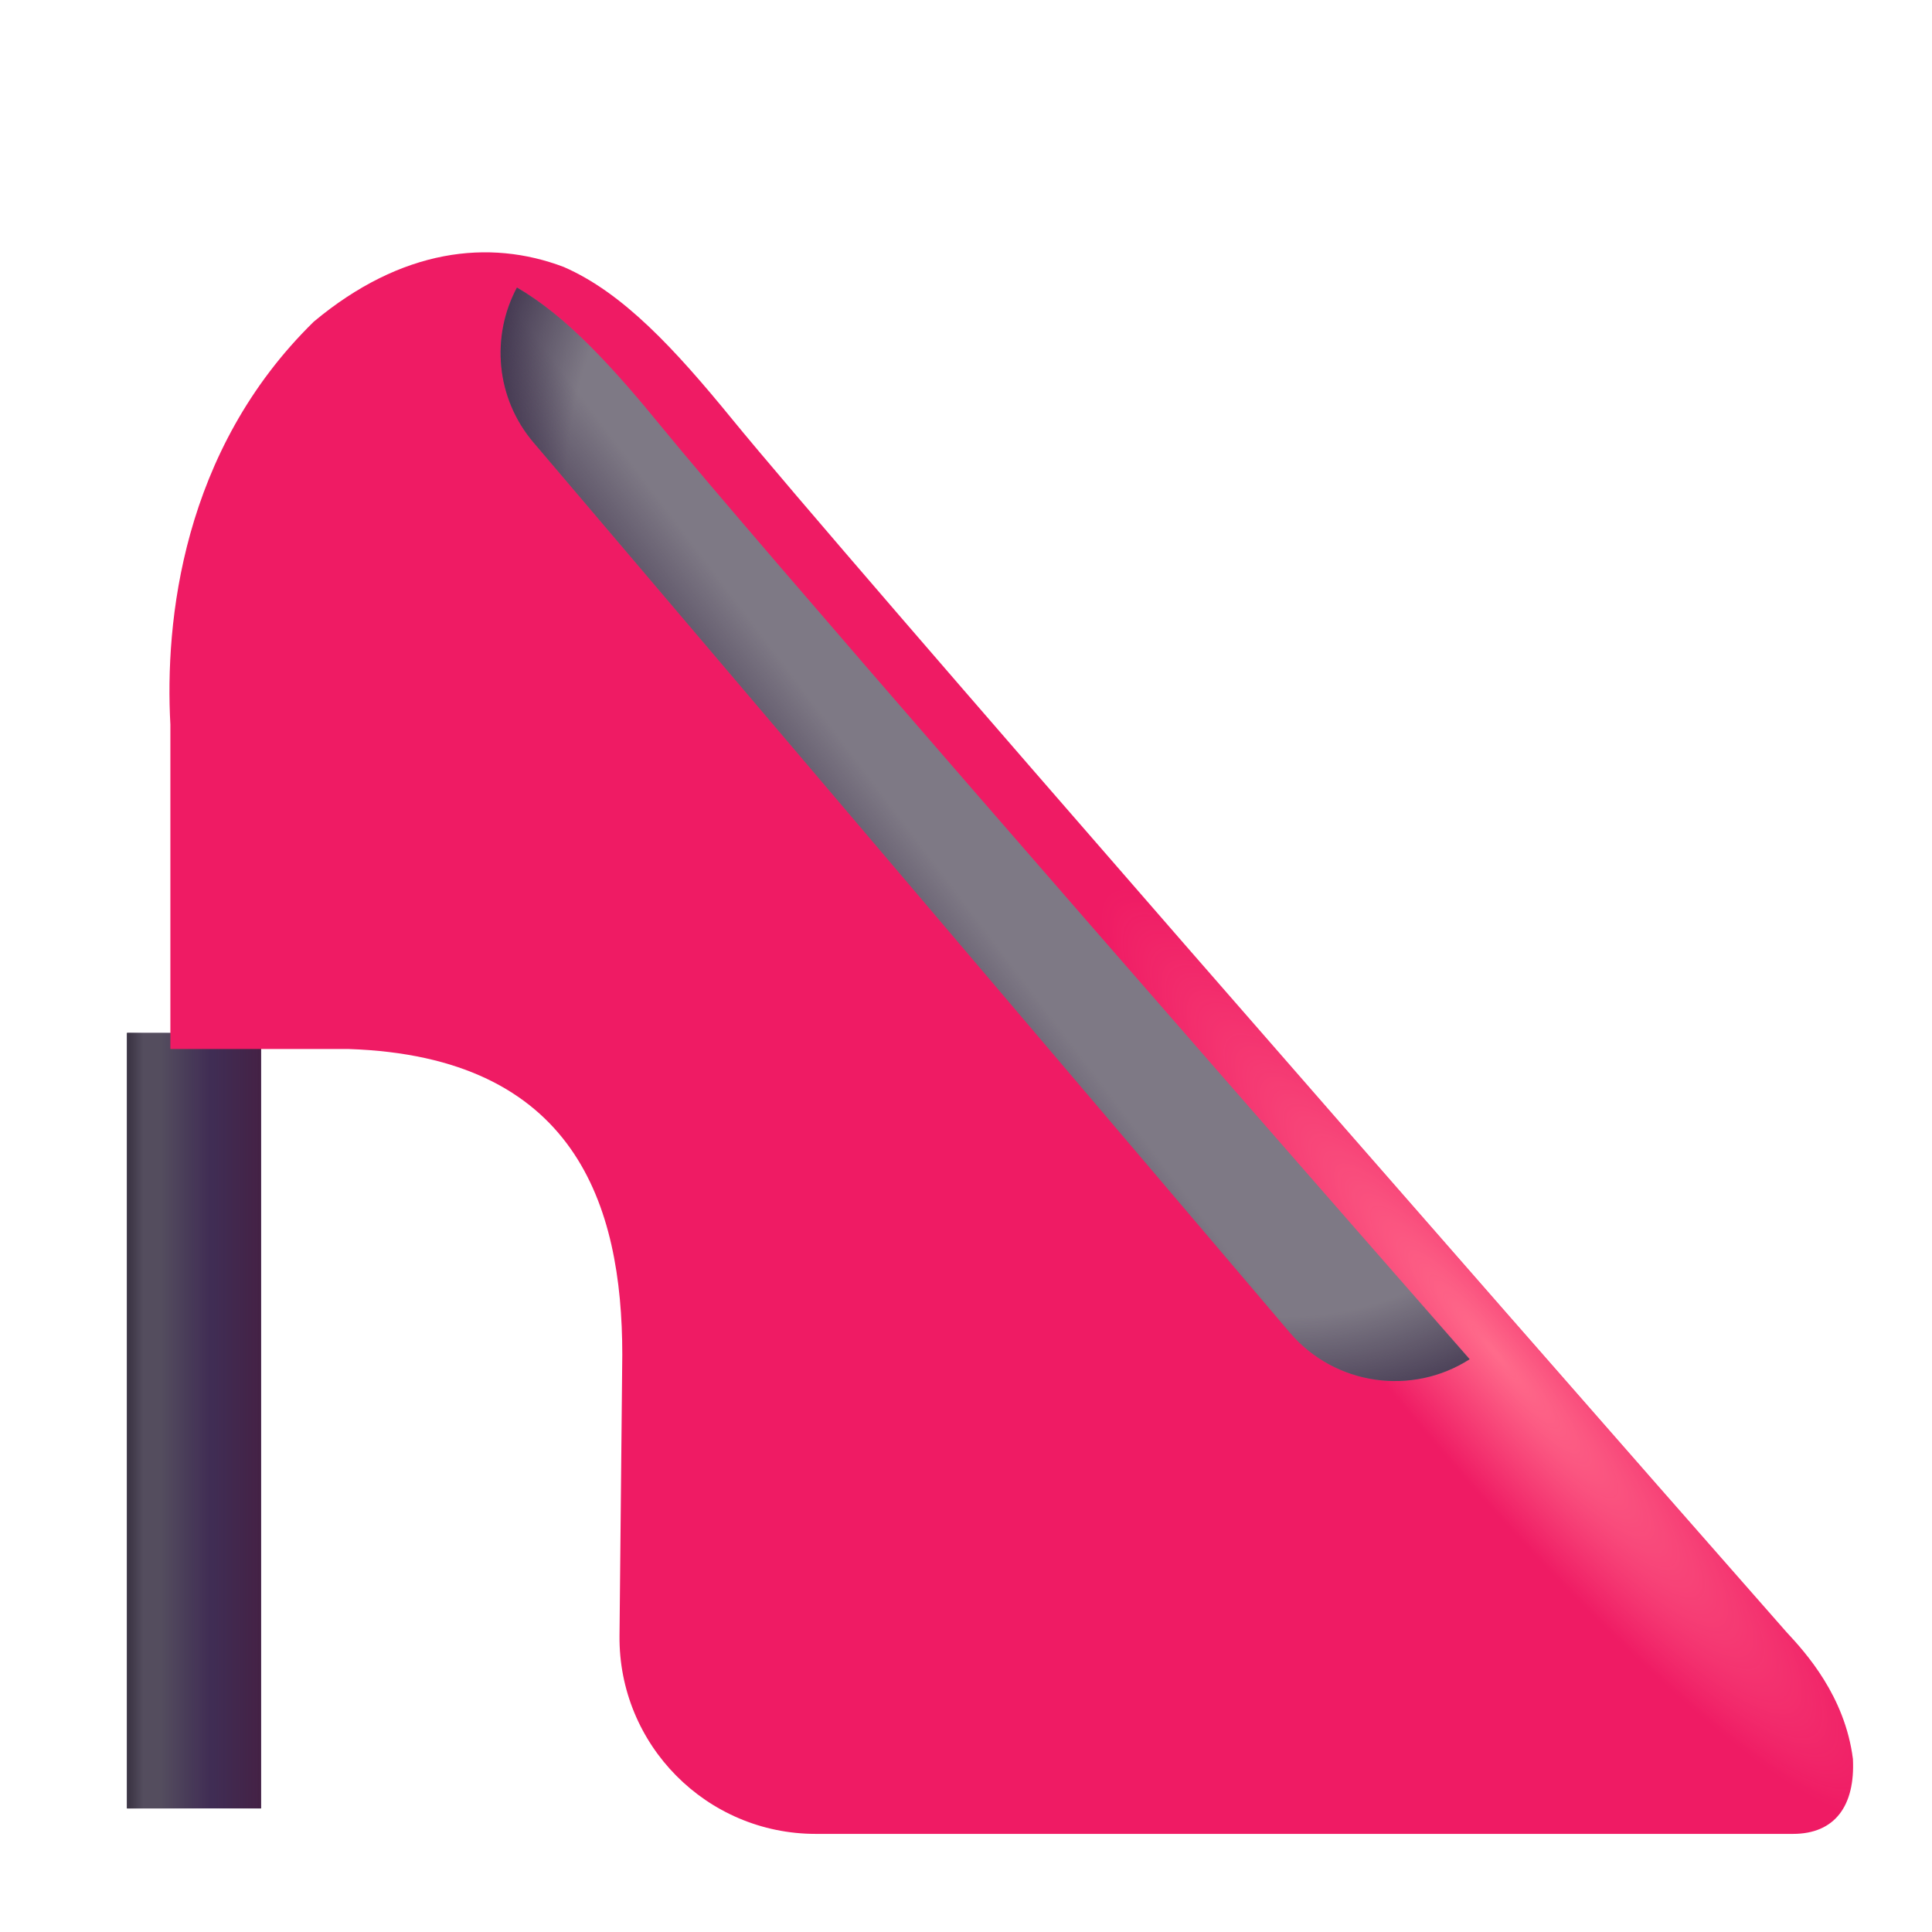 <svg width="32" height="32" viewBox="0 0 32 32" fill="none" xmlns="http://www.w3.org/2000/svg">
<rect x="2.104" y="17.109" width="2.219" height="12.844" fill="#402D54"/>
<rect x="2.104" y="17.109" width="2.219" height="12.844" fill="url(#paint0_linear_18_17275)"/>
<rect x="2.104" y="17.109" width="2.219" height="12.844" fill="url(#paint1_linear_18_17275)"/>
<rect x="2.104" y="17.109" width="2.219" height="12.844" fill="url(#paint2_linear_18_17275)"/>
<g filter="url(#filter0_iii_18_17275)">
<path d="M2.072 11.75V17.125H5.026C8.776 17.25 9.557 19.703 9.557 22.188L9.511 26.843C9.493 28.65 10.953 30.125 12.761 30.125H28.948C29.638 30.125 29.979 29.664 29.94 28.883C29.807 27.844 29.164 27.13 28.838 26.781C23.713 20.958 13.16 8.878 11.385 6.703C10.422 5.523 9.566 4.598 8.588 4.172C7.354 3.703 5.898 3.866 4.447 5.078C2.26 7.219 1.979 10.052 2.072 11.75Z" fill="#EF1B64"/>
<path d="M2.072 11.75V17.125H5.026C8.776 17.25 9.557 19.703 9.557 22.188L9.511 26.843C9.493 28.65 10.953 30.125 12.761 30.125H28.948C29.638 30.125 29.979 29.664 29.94 28.883C29.807 27.844 29.164 27.13 28.838 26.781C23.713 20.958 13.16 8.878 11.385 6.703C10.422 5.523 9.566 4.598 8.588 4.172C7.354 3.703 5.898 3.866 4.447 5.078C2.26 7.219 1.979 10.052 2.072 11.75Z" fill="url(#paint3_radial_18_17275)"/>
</g>
<g filter="url(#filter1_i_18_17275)">
<path d="M8.962 4.362C8.531 5.168 8.609 6.19 9.237 6.929L21.758 21.666C22.51 22.551 23.79 22.724 24.742 22.113C19.43 16.048 12.763 8.391 11.385 6.703C10.547 5.676 9.789 4.842 8.962 4.362Z" fill="#7E7985"/>
<path d="M8.962 4.362C8.531 5.168 8.609 6.19 9.237 6.929L21.758 21.666C22.51 22.551 23.79 22.724 24.742 22.113C19.43 16.048 12.763 8.391 11.385 6.703C10.547 5.676 9.789 4.842 8.962 4.362Z" fill="url(#paint4_radial_18_17275)"/>
<path d="M8.962 4.362C8.531 5.168 8.609 6.19 9.237 6.929L21.758 21.666C22.51 22.551 23.79 22.724 24.742 22.113C19.43 16.048 12.763 8.391 11.385 6.703C10.547 5.676 9.789 4.842 8.962 4.362Z" fill="url(#paint5_linear_18_17275)"/>
</g>
<defs>
<filter id="filter0_iii_18_17275" x="1.557" y="3.929" width="28.886" height="26.446" filterUnits="userSpaceOnUse" color-interpolation-filters="sRGB">
<feFlood flood-opacity="0" result="BackgroundImageFix"/>
<feBlend mode="normal" in="SourceGraphic" in2="BackgroundImageFix" result="shape"/>
<feColorMatrix in="SourceAlpha" type="matrix" values="0 0 0 0 0 0 0 0 0 0 0 0 0 0 0 0 0 0 127 0" result="hardAlpha"/>
<feOffset dx="0.75"/>
<feGaussianBlur stdDeviation="0.25"/>
<feComposite in2="hardAlpha" operator="arithmetic" k2="-1" k3="1"/>
<feColorMatrix type="matrix" values="0 0 0 0 1 0 0 0 0 0.333 0 0 0 0 0.478 0 0 0 1 0"/>
<feBlend mode="normal" in2="shape" result="effect1_innerShadow_18_17275"/>
<feColorMatrix in="SourceAlpha" type="matrix" values="0 0 0 0 0 0 0 0 0 0 0 0 0 0 0 0 0 0 127 0" result="hardAlpha"/>
<feOffset dx="0.5"/>
<feGaussianBlur stdDeviation="0.5"/>
<feComposite in2="hardAlpha" operator="arithmetic" k2="-1" k3="1"/>
<feColorMatrix type="matrix" values="0 0 0 0 0.749 0 0 0 0 0.184 0 0 0 0 0.22 0 0 0 1 0"/>
<feBlend mode="normal" in2="effect1_innerShadow_18_17275" result="effect2_innerShadow_18_17275"/>
<feColorMatrix in="SourceAlpha" type="matrix" values="0 0 0 0 0 0 0 0 0 0 0 0 0 0 0 0 0 0 127 0" result="hardAlpha"/>
<feOffset dx="-0.5" dy="0.25"/>
<feGaussianBlur stdDeviation="0.5"/>
<feComposite in2="hardAlpha" operator="arithmetic" k2="-1" k3="1"/>
<feColorMatrix type="matrix" values="0 0 0 0 1 0 0 0 0 0.122 0 0 0 0 0.31 0 0 0 1 0"/>
<feBlend mode="normal" in2="effect2_innerShadow_18_17275" result="effect3_innerShadow_18_17275"/>
</filter>
<filter id="filter1_i_18_17275" x="8.291" y="4.362" width="16.45" height="18.513" filterUnits="userSpaceOnUse" color-interpolation-filters="sRGB">
<feFlood flood-opacity="0" result="BackgroundImageFix"/>
<feBlend mode="normal" in="SourceGraphic" in2="BackgroundImageFix" result="shape"/>
<feColorMatrix in="SourceAlpha" type="matrix" values="0 0 0 0 0 0 0 0 0 0 0 0 0 0 0 0 0 0 127 0" result="hardAlpha"/>
<feOffset dx="-0.4" dy="0.4"/>
<feGaussianBlur stdDeviation="0.5"/>
<feComposite in2="hardAlpha" operator="arithmetic" k2="-1" k3="1"/>
<feColorMatrix type="matrix" values="0 0 0 0 0.192 0 0 0 0 0.137 0 0 0 0 0.251 0 0 0 1 0"/>
<feBlend mode="normal" in2="shape" result="effect1_innerShadow_18_17275"/>
</filter>
<linearGradient id="paint0_linear_18_17275" x1="4.323" y1="29.953" x2="3.541" y2="29.953" gradientUnits="userSpaceOnUse">
<stop stop-color="#442145"/>
<stop offset="1" stop-color="#442145" stop-opacity="0"/>
</linearGradient>
<linearGradient id="paint1_linear_18_17275" x1="2.323" y1="29.953" x2="3.479" y2="29.953" gradientUnits="userSpaceOnUse">
<stop offset="0.297" stop-color="#544D5E"/>
<stop offset="1" stop-color="#544D5E" stop-opacity="0"/>
</linearGradient>
<linearGradient id="paint2_linear_18_17275" x1="2.151" y1="29.953" x2="2.377" y2="29.953" gradientUnits="userSpaceOnUse">
<stop stop-color="#3D3646"/>
<stop offset="1" stop-color="#3D3646" stop-opacity="0"/>
</linearGradient>
<radialGradient id="paint3_radial_18_17275" cx="0" cy="0" r="1" gradientUnits="userSpaceOnUse" gradientTransform="translate(23.979 22.125) rotate(49.986) scale(9.915 1.74)">
<stop stop-color="#FF6B8B"/>
<stop offset="1" stop-color="#FF6B8B" stop-opacity="0"/>
</radialGradient>
<radialGradient id="paint4_radial_18_17275" cx="0" cy="0" r="1" gradientUnits="userSpaceOnUse" gradientTransform="translate(18.166 11.875) rotate(143.213) scale(8.663 13.575)">
<stop offset="0.786" stop-color="#342743" stop-opacity="0"/>
<stop offset="0.952" stop-color="#342743"/>
</radialGradient>
<linearGradient id="paint5_linear_18_17275" x1="13.737" y1="18.264" x2="17.213" y2="15.629" gradientUnits="userSpaceOnUse">
<stop offset="0.455" stop-color="#3A2C48"/>
<stop offset="1" stop-color="#3A2C48" stop-opacity="0"/>
</linearGradient>
</defs>
</svg>
